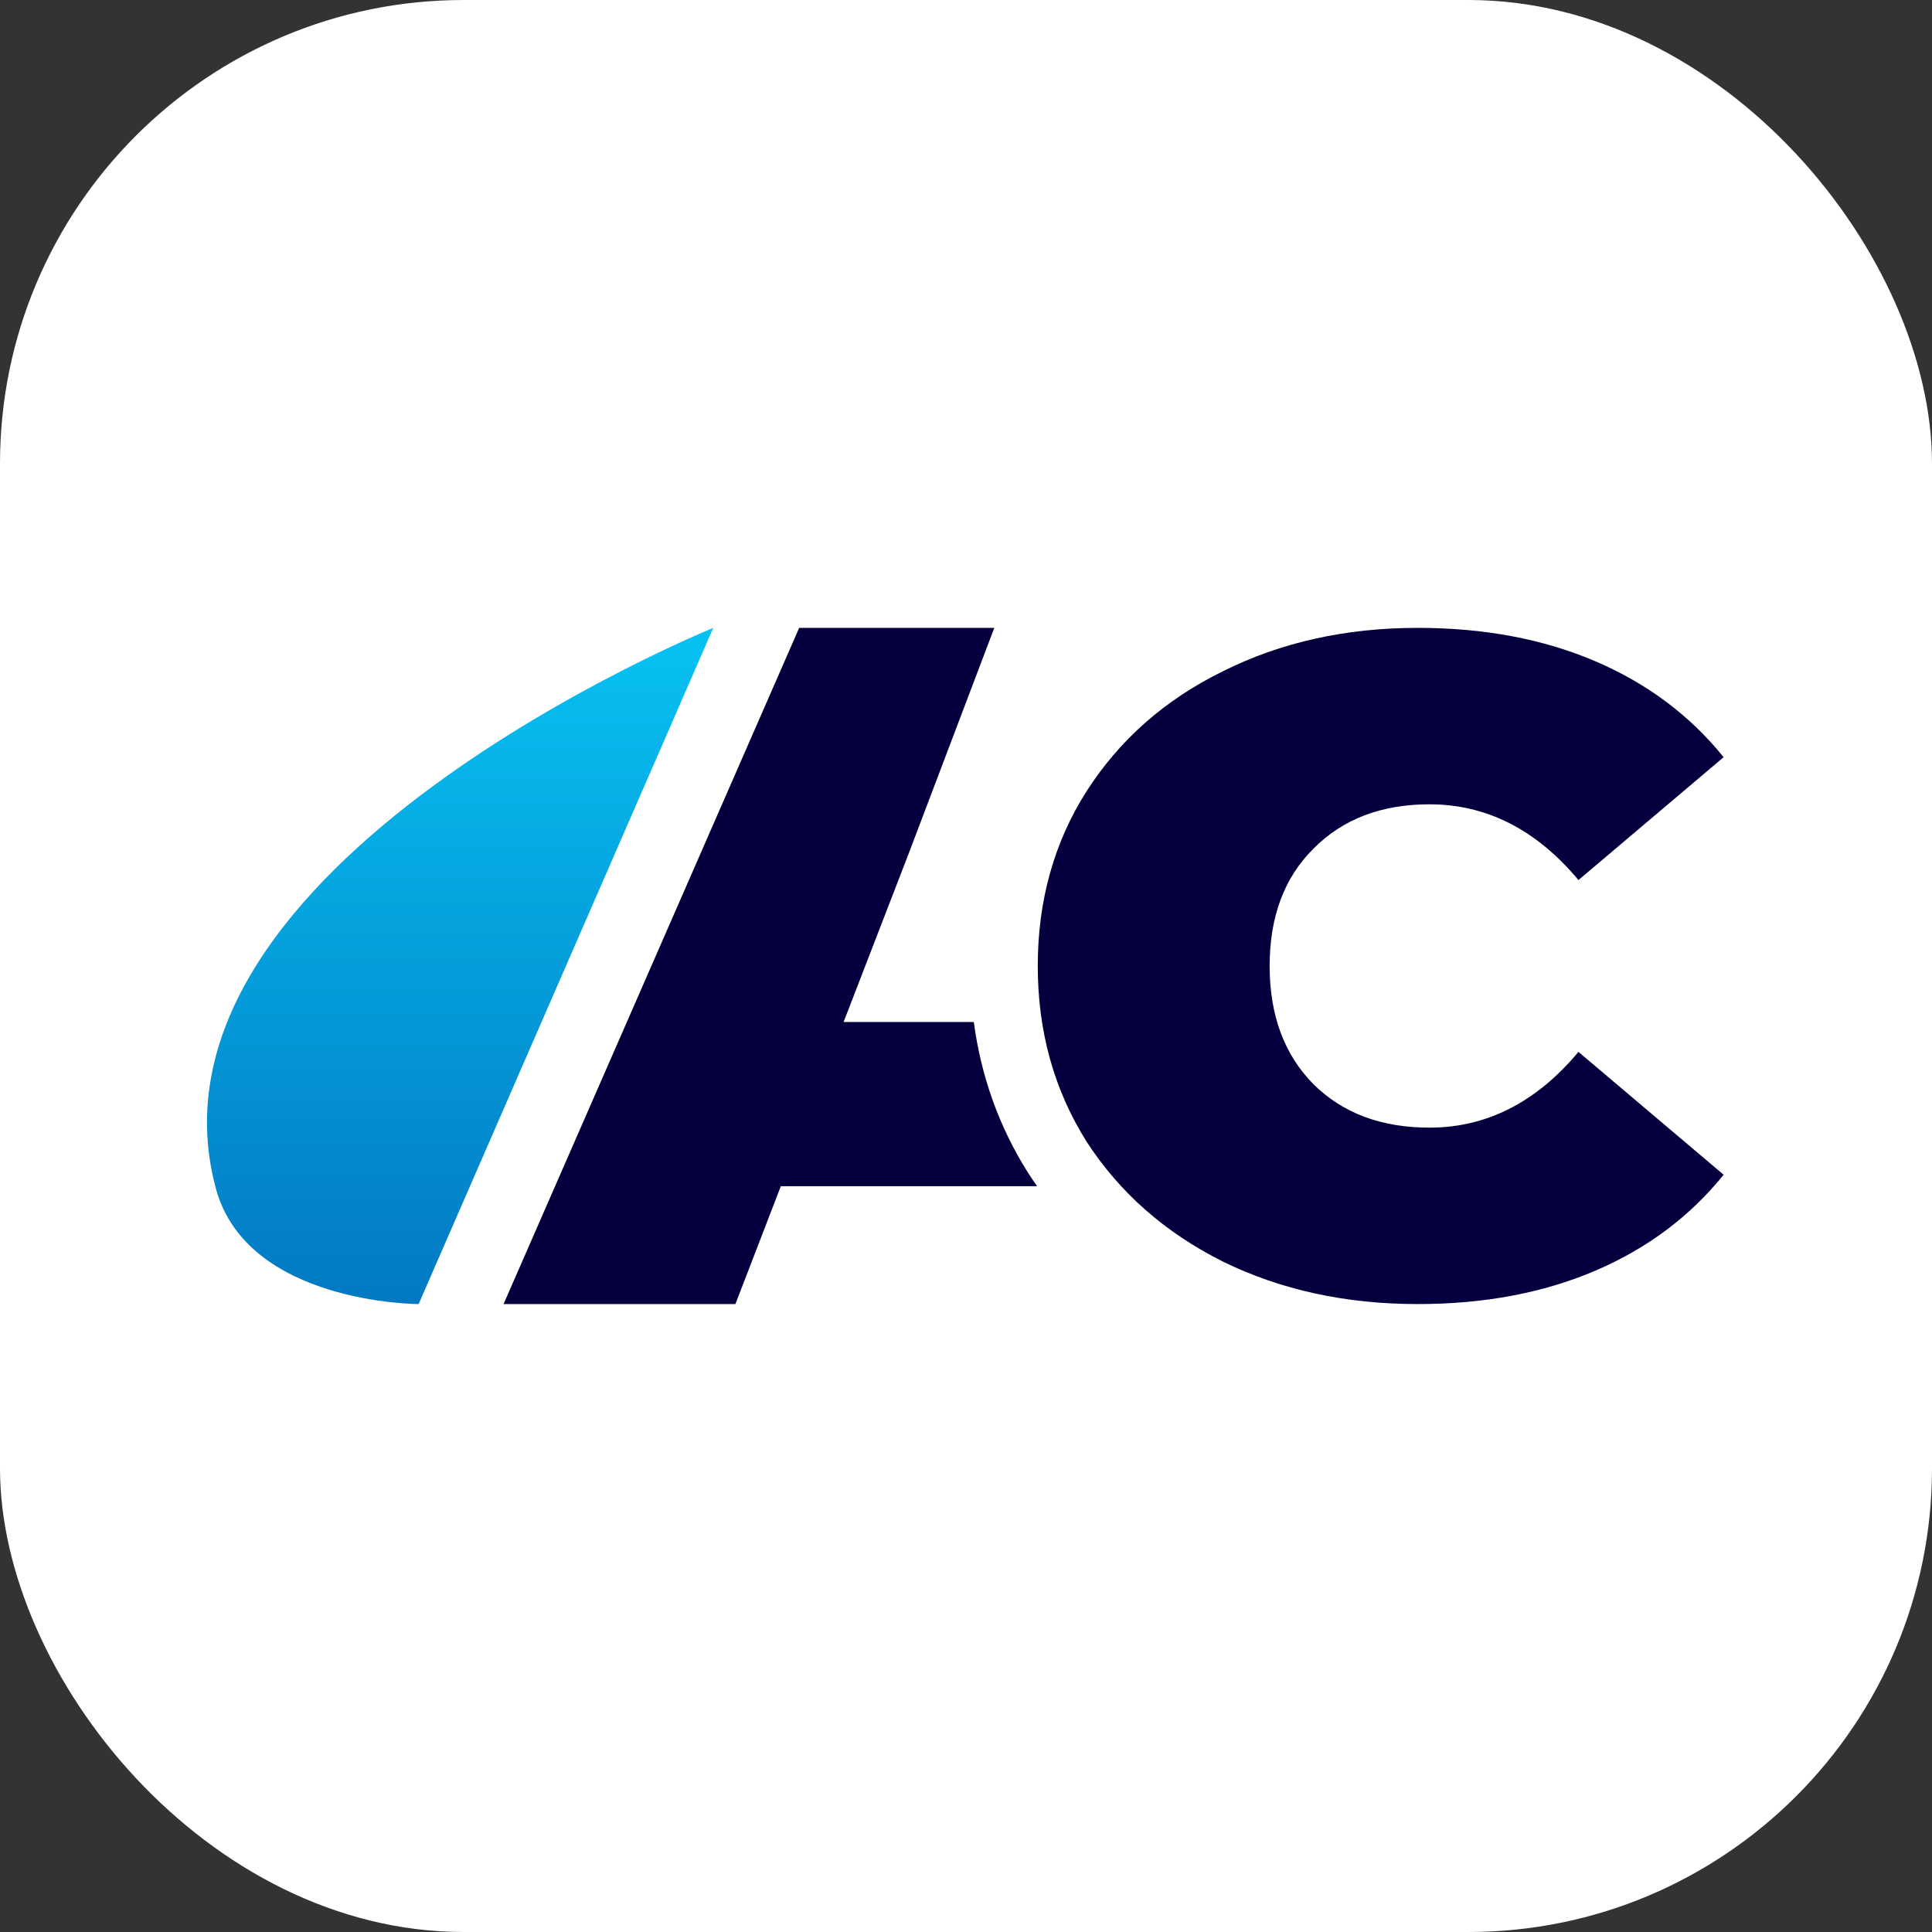 <svg width="186" height="186" viewBox="0 0 186 186" fill="none" xmlns="http://www.w3.org/2000/svg">
<rect x="0" y="0" width="186" height="186" fill="#333333" stroke="none"/>
<rect width="186" height="186" rx="44.64" fill="white"/>
<path d="M20.772 114.387C23.763 125.547 40.303 125.547 40.303 125.547L68.668 60.447C68.668 60.447 12.433 83.265 20.772 114.387Z" fill="url(#paint0_linear_2859_34073)"/>
<path d="M136.488 125.547C129.548 125.547 123.295 124.184 117.73 121.456C112.165 118.67 107.788 114.816 104.599 109.895C101.472 104.914 99.909 99.282 99.909 92.997C99.909 86.713 101.472 81.11 104.599 76.189C107.788 71.208 112.165 67.355 117.73 64.627C123.295 61.841 129.548 60.447 136.488 60.447C142.866 60.447 148.556 61.514 153.559 63.649C158.561 65.783 162.688 68.866 165.939 72.898L151.964 84.726C147.9 79.865 143.116 77.434 137.614 77.434C132.987 77.434 129.266 78.857 126.452 81.703C123.639 84.489 122.232 88.254 122.232 92.997C122.232 97.74 123.639 101.535 126.452 104.381C129.266 107.167 132.987 108.561 137.614 108.561C143.116 108.561 147.9 106.13 151.964 101.268L165.939 113.096C162.688 117.128 158.561 120.211 153.559 122.346C148.556 124.48 142.866 125.547 136.488 125.547Z" fill="#05003D"/>
<path d="M95.724 60.447L87.54 82.023L81.217 98.391H93.751C94.443 103.585 96.162 108.431 98.943 112.861L98.965 112.896L98.987 112.93C99.266 113.361 99.555 113.784 99.849 114.201H75.172L70.8 125.547H48.48L76.938 60.447H95.724Z" fill="#05003D"/>
<defs>
<linearGradient id="paint0_linear_2859_34073" x1="44.298" y1="60.447" x2="44.298" y2="125.547" gradientUnits="userSpaceOnUse">
<stop stop-color="#07C2F3"/>
<stop offset="1" stop-color="#0279C3"/>
</linearGradient>
</defs>
</svg>
